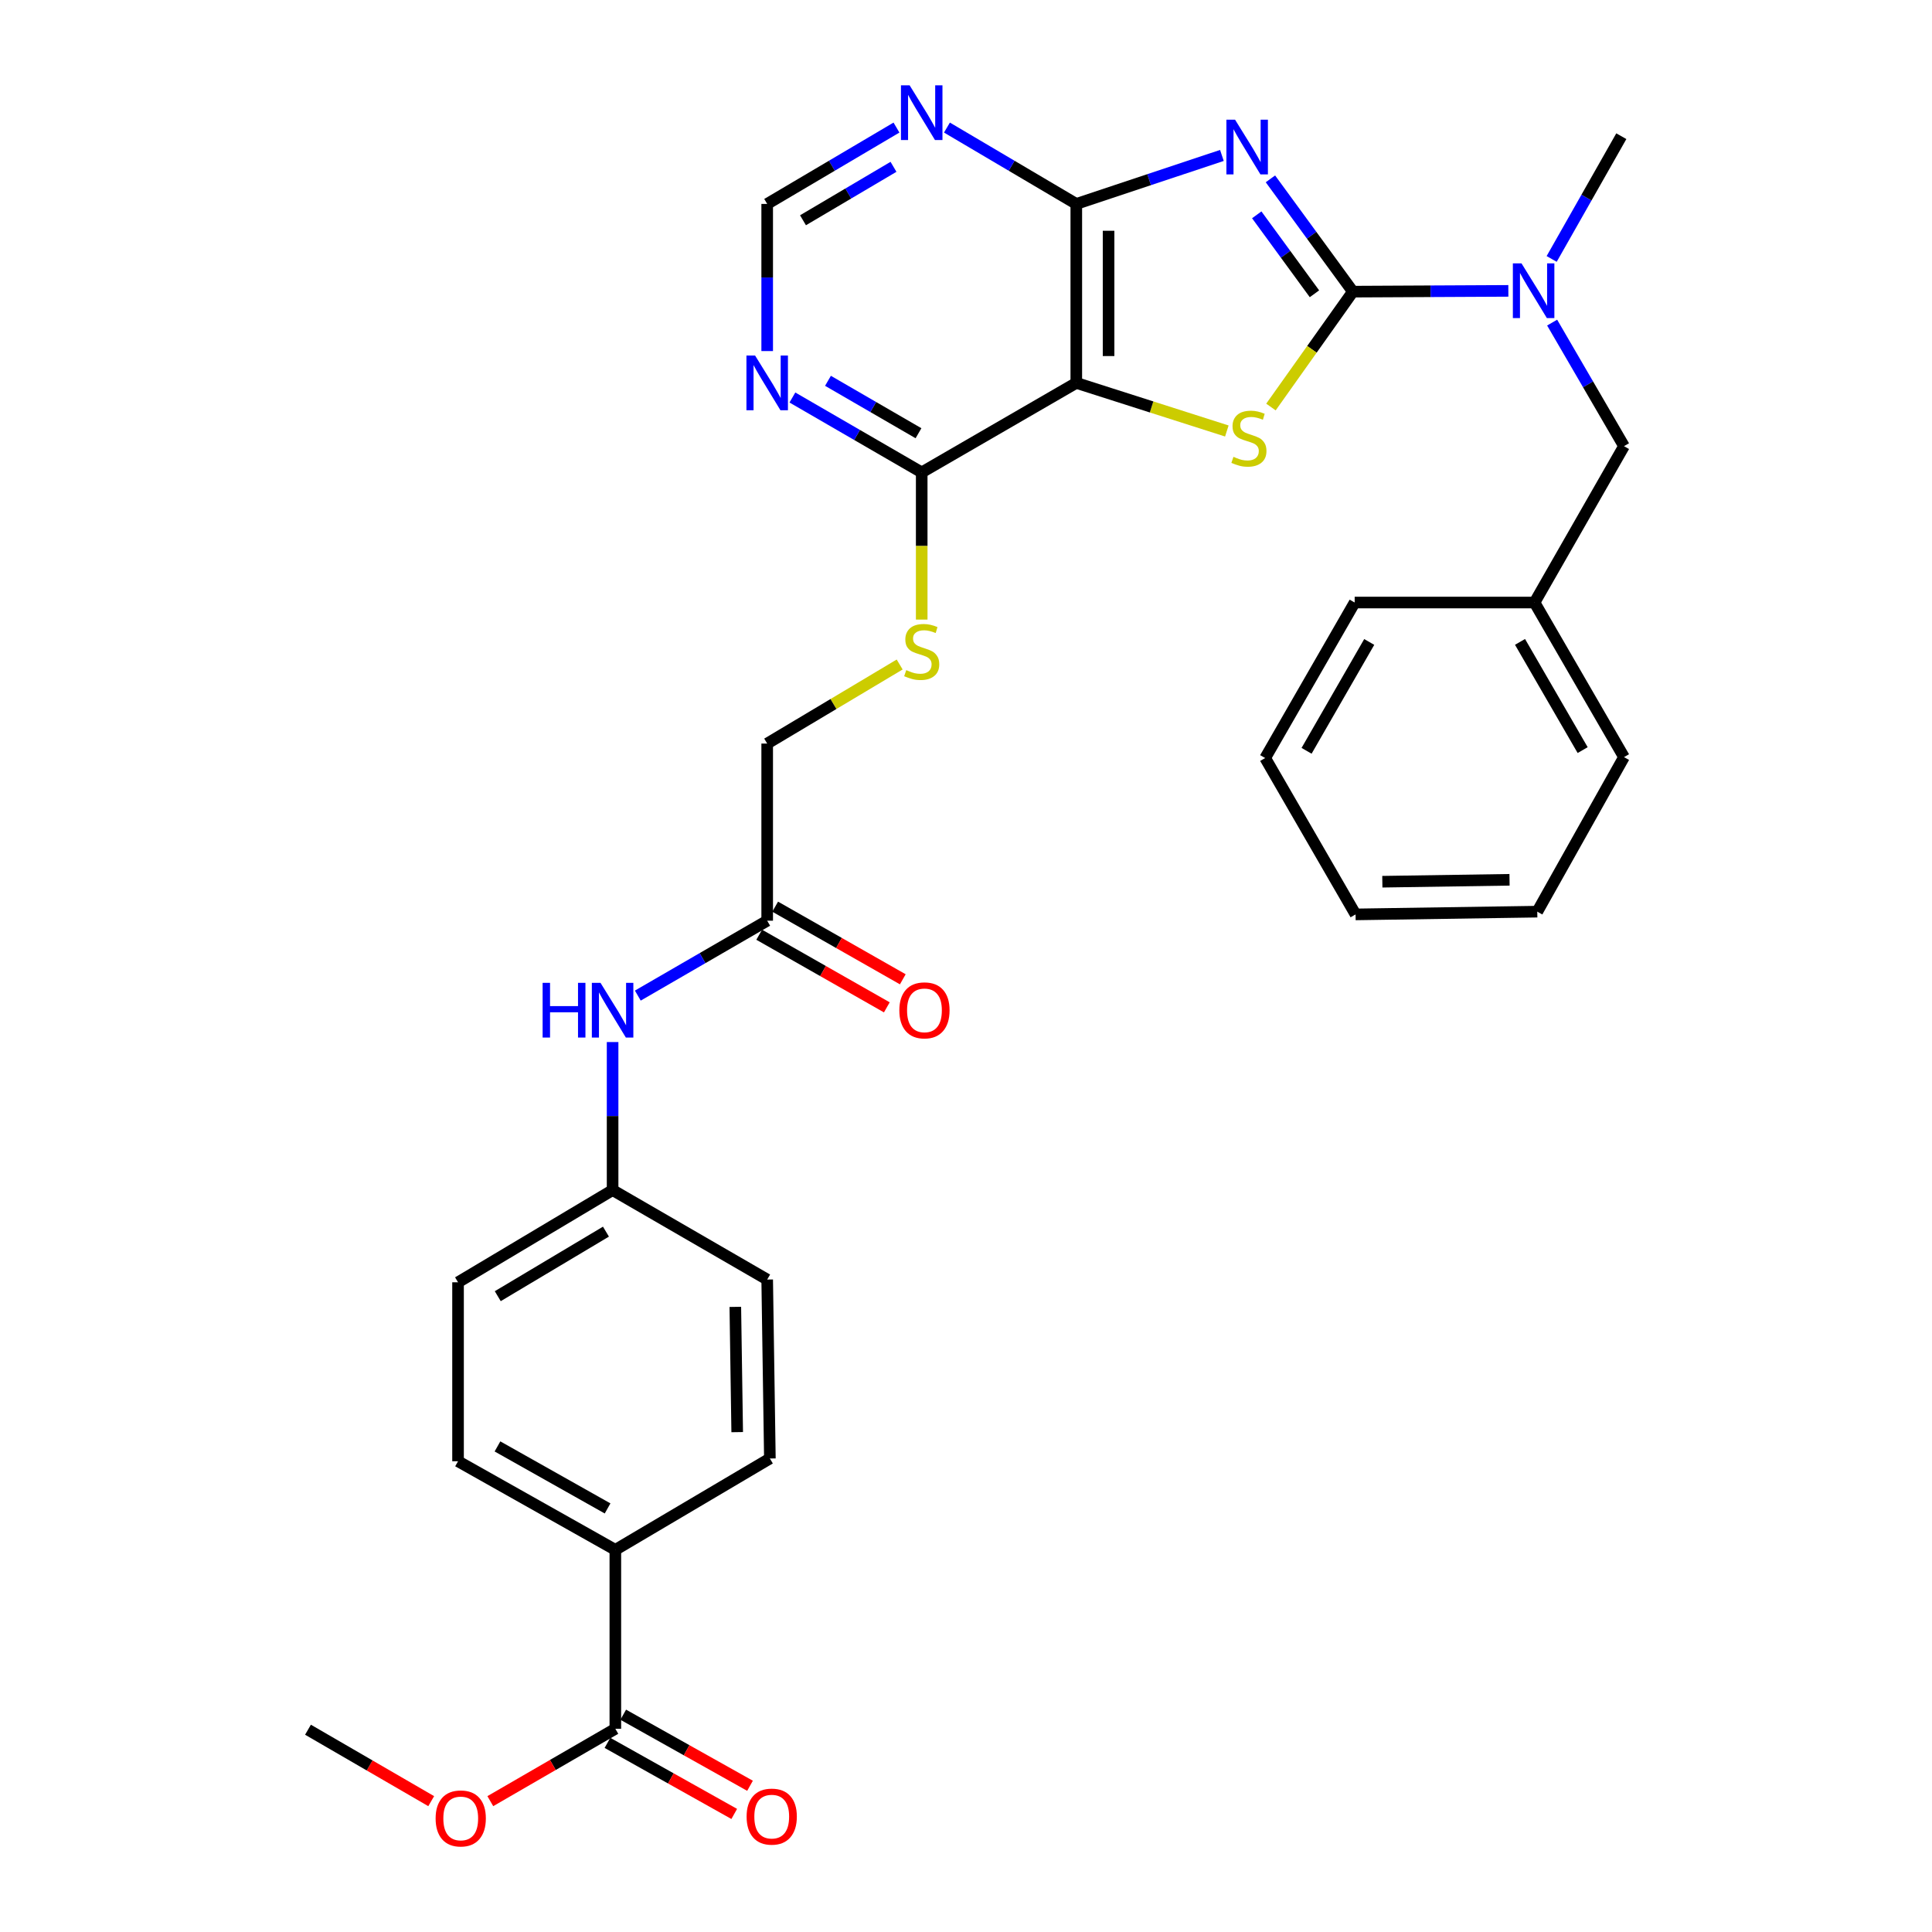 <?xml version='1.0' encoding='iso-8859-1'?>
<svg version='1.1' baseProfile='full'
              xmlns='http://www.w3.org/2000/svg'
                      xmlns:rdkit='http://www.rdkit.org/xml'
                      xmlns:xlink='http://www.w3.org/1999/xlink'
                  xml:space='preserve'
width='1000px' height='1000px' viewBox='0 0 1000 1000'>
<!-- END OF HEADER -->
<rect style='opacity:1.0;fill:#FFFFFF;stroke:none' width='1000' height='1000' x='0' y='0'> </rect>
<path class='bond-0' d='M 657.572,92.578 L 678.91,121.767' style='fill:none;fill-rule:evenodd;stroke:#0000FF;stroke-width:6px;stroke-linecap:butt;stroke-linejoin:miter;stroke-opacity:1' />
<path class='bond-0' d='M 678.91,121.767 L 700.249,150.956' style='fill:none;fill-rule:evenodd;stroke:#000000;stroke-width:6px;stroke-linecap:butt;stroke-linejoin:miter;stroke-opacity:1' />
<path class='bond-0' d='M 650.486,111.195 L 665.423,131.627' style='fill:none;fill-rule:evenodd;stroke:#0000FF;stroke-width:6px;stroke-linecap:butt;stroke-linejoin:miter;stroke-opacity:1' />
<path class='bond-0' d='M 665.423,131.627 L 680.36,152.059' style='fill:none;fill-rule:evenodd;stroke:#000000;stroke-width:6px;stroke-linecap:butt;stroke-linejoin:miter;stroke-opacity:1' />
<path class='bond-3' d='M 632.455,80.453 L 594.773,93.002' style='fill:none;fill-rule:evenodd;stroke:#0000FF;stroke-width:6px;stroke-linecap:butt;stroke-linejoin:miter;stroke-opacity:1' />
<path class='bond-3' d='M 594.773,93.002 L 557.091,105.55' style='fill:none;fill-rule:evenodd;stroke:#000000;stroke-width:6px;stroke-linecap:butt;stroke-linejoin:miter;stroke-opacity:1' />
<path class='bond-1' d='M 700.249,150.956 L 679.043,180.814' style='fill:none;fill-rule:evenodd;stroke:#000000;stroke-width:6px;stroke-linecap:butt;stroke-linejoin:miter;stroke-opacity:1' />
<path class='bond-1' d='M 679.043,180.814 L 657.838,210.673' style='fill:none;fill-rule:evenodd;stroke:#CCCC00;stroke-width:6px;stroke-linecap:butt;stroke-linejoin:miter;stroke-opacity:1' />
<path class='bond-5' d='M 700.249,150.956 L 740.484,150.756' style='fill:none;fill-rule:evenodd;stroke:#000000;stroke-width:6px;stroke-linecap:butt;stroke-linejoin:miter;stroke-opacity:1' />
<path class='bond-5' d='M 740.484,150.756 L 780.719,150.557' style='fill:none;fill-rule:evenodd;stroke:#0000FF;stroke-width:6px;stroke-linecap:butt;stroke-linejoin:miter;stroke-opacity:1' />
<path class='bond-32' d='M 635.01,223.08 L 596.05,210.635' style='fill:none;fill-rule:evenodd;stroke:#CCCC00;stroke-width:6px;stroke-linecap:butt;stroke-linejoin:miter;stroke-opacity:1' />
<path class='bond-32' d='M 596.05,210.635 L 557.091,198.189' style='fill:none;fill-rule:evenodd;stroke:#000000;stroke-width:6px;stroke-linecap:butt;stroke-linejoin:miter;stroke-opacity:1' />
<path class='bond-2' d='M 557.091,198.189 L 557.091,105.55' style='fill:none;fill-rule:evenodd;stroke:#000000;stroke-width:6px;stroke-linecap:butt;stroke-linejoin:miter;stroke-opacity:1' />
<path class='bond-2' d='M 573.797,184.294 L 573.797,119.446' style='fill:none;fill-rule:evenodd;stroke:#000000;stroke-width:6px;stroke-linecap:butt;stroke-linejoin:miter;stroke-opacity:1' />
<path class='bond-4' d='M 557.091,198.189 L 477.075,244.513' style='fill:none;fill-rule:evenodd;stroke:#000000;stroke-width:6px;stroke-linecap:butt;stroke-linejoin:miter;stroke-opacity:1' />
<path class='bond-6' d='M 557.091,105.55 L 523.614,85.789' style='fill:none;fill-rule:evenodd;stroke:#000000;stroke-width:6px;stroke-linecap:butt;stroke-linejoin:miter;stroke-opacity:1' />
<path class='bond-6' d='M 523.614,85.789 L 490.138,66.028' style='fill:none;fill-rule:evenodd;stroke:#0000FF;stroke-width:6px;stroke-linecap:butt;stroke-linejoin:miter;stroke-opacity:1' />
<path class='bond-9' d='M 477.075,244.513 L 477.075,282.606' style='fill:none;fill-rule:evenodd;stroke:#000000;stroke-width:6px;stroke-linecap:butt;stroke-linejoin:miter;stroke-opacity:1' />
<path class='bond-9' d='M 477.075,282.606 L 477.075,320.698' style='fill:none;fill-rule:evenodd;stroke:#CCCC00;stroke-width:6px;stroke-linecap:butt;stroke-linejoin:miter;stroke-opacity:1' />
<path class='bond-33' d='M 477.075,244.513 L 443.611,225.131' style='fill:none;fill-rule:evenodd;stroke:#000000;stroke-width:6px;stroke-linecap:butt;stroke-linejoin:miter;stroke-opacity:1' />
<path class='bond-33' d='M 443.611,225.131 L 410.146,205.748' style='fill:none;fill-rule:evenodd;stroke:#0000FF;stroke-width:6px;stroke-linecap:butt;stroke-linejoin:miter;stroke-opacity:1' />
<path class='bond-33' d='M 475.409,224.242 L 451.984,210.674' style='fill:none;fill-rule:evenodd;stroke:#000000;stroke-width:6px;stroke-linecap:butt;stroke-linejoin:miter;stroke-opacity:1' />
<path class='bond-33' d='M 451.984,210.674 L 428.559,197.106' style='fill:none;fill-rule:evenodd;stroke:#0000FF;stroke-width:6px;stroke-linecap:butt;stroke-linejoin:miter;stroke-opacity:1' />
<path class='bond-14' d='M 803.386,166.978 L 821.986,198.956' style='fill:none;fill-rule:evenodd;stroke:#0000FF;stroke-width:6px;stroke-linecap:butt;stroke-linejoin:miter;stroke-opacity:1' />
<path class='bond-14' d='M 821.986,198.956 L 840.585,230.935' style='fill:none;fill-rule:evenodd;stroke:#000000;stroke-width:6px;stroke-linecap:butt;stroke-linejoin:miter;stroke-opacity:1' />
<path class='bond-25' d='M 803.138,134.032 L 821.165,102.263' style='fill:none;fill-rule:evenodd;stroke:#0000FF;stroke-width:6px;stroke-linecap:butt;stroke-linejoin:miter;stroke-opacity:1' />
<path class='bond-25' d='M 821.165,102.263 L 839.193,70.494' style='fill:none;fill-rule:evenodd;stroke:#000000;stroke-width:6px;stroke-linecap:butt;stroke-linejoin:miter;stroke-opacity:1' />
<path class='bond-11' d='M 464.013,66.031 L 430.554,85.791' style='fill:none;fill-rule:evenodd;stroke:#0000FF;stroke-width:6px;stroke-linecap:butt;stroke-linejoin:miter;stroke-opacity:1' />
<path class='bond-11' d='M 430.554,85.791 L 397.096,105.55' style='fill:none;fill-rule:evenodd;stroke:#000000;stroke-width:6px;stroke-linecap:butt;stroke-linejoin:miter;stroke-opacity:1' />
<path class='bond-11' d='M 462.471,86.344 L 439.05,100.176' style='fill:none;fill-rule:evenodd;stroke:#0000FF;stroke-width:6px;stroke-linecap:butt;stroke-linejoin:miter;stroke-opacity:1' />
<path class='bond-11' d='M 439.05,100.176 L 415.629,114.008' style='fill:none;fill-rule:evenodd;stroke:#000000;stroke-width:6px;stroke-linecap:butt;stroke-linejoin:miter;stroke-opacity:1' />
<path class='bond-7' d='M 397.096,181.713 L 397.096,143.632' style='fill:none;fill-rule:evenodd;stroke:#0000FF;stroke-width:6px;stroke-linecap:butt;stroke-linejoin:miter;stroke-opacity:1' />
<path class='bond-7' d='M 397.096,143.632 L 397.096,105.55' style='fill:none;fill-rule:evenodd;stroke:#000000;stroke-width:6px;stroke-linecap:butt;stroke-linejoin:miter;stroke-opacity:1' />
<path class='bond-8' d='M 318.5,894.814 L 318.5,802.194' style='fill:none;fill-rule:evenodd;stroke:#000000;stroke-width:6px;stroke-linecap:butt;stroke-linejoin:miter;stroke-opacity:1' />
<path class='bond-15' d='M 314.415,902.101 L 347.227,920.495' style='fill:none;fill-rule:evenodd;stroke:#000000;stroke-width:6px;stroke-linecap:butt;stroke-linejoin:miter;stroke-opacity:1' />
<path class='bond-15' d='M 347.227,920.495 L 380.039,938.89' style='fill:none;fill-rule:evenodd;stroke:#FF0000;stroke-width:6px;stroke-linecap:butt;stroke-linejoin:miter;stroke-opacity:1' />
<path class='bond-15' d='M 322.585,887.528 L 355.397,905.922' style='fill:none;fill-rule:evenodd;stroke:#000000;stroke-width:6px;stroke-linecap:butt;stroke-linejoin:miter;stroke-opacity:1' />
<path class='bond-15' d='M 355.397,905.922 L 388.209,924.317' style='fill:none;fill-rule:evenodd;stroke:#FF0000;stroke-width:6px;stroke-linecap:butt;stroke-linejoin:miter;stroke-opacity:1' />
<path class='bond-21' d='M 318.5,894.814 L 286.143,913.544' style='fill:none;fill-rule:evenodd;stroke:#000000;stroke-width:6px;stroke-linecap:butt;stroke-linejoin:miter;stroke-opacity:1' />
<path class='bond-21' d='M 286.143,913.544 L 253.786,932.275' style='fill:none;fill-rule:evenodd;stroke:#FF0000;stroke-width:6px;stroke-linecap:butt;stroke-linejoin:miter;stroke-opacity:1' />
<path class='bond-17' d='M 465.666,343.943 L 431.381,364.406' style='fill:none;fill-rule:evenodd;stroke:#CCCC00;stroke-width:6px;stroke-linecap:butt;stroke-linejoin:miter;stroke-opacity:1' />
<path class='bond-17' d='M 431.381,364.406 L 397.096,384.869' style='fill:none;fill-rule:evenodd;stroke:#000000;stroke-width:6px;stroke-linecap:butt;stroke-linejoin:miter;stroke-opacity:1' />
<path class='bond-10' d='M 397.096,476.552 L 397.096,384.869' style='fill:none;fill-rule:evenodd;stroke:#000000;stroke-width:6px;stroke-linecap:butt;stroke-linejoin:miter;stroke-opacity:1' />
<path class='bond-13' d='M 397.096,476.552 L 363.613,495.936' style='fill:none;fill-rule:evenodd;stroke:#000000;stroke-width:6px;stroke-linecap:butt;stroke-linejoin:miter;stroke-opacity:1' />
<path class='bond-13' d='M 363.613,495.936 L 330.131,515.32' style='fill:none;fill-rule:evenodd;stroke:#0000FF;stroke-width:6px;stroke-linecap:butt;stroke-linejoin:miter;stroke-opacity:1' />
<path class='bond-16' d='M 392.964,483.812 L 425.993,502.608' style='fill:none;fill-rule:evenodd;stroke:#000000;stroke-width:6px;stroke-linecap:butt;stroke-linejoin:miter;stroke-opacity:1' />
<path class='bond-16' d='M 425.993,502.608 L 459.022,521.405' style='fill:none;fill-rule:evenodd;stroke:#FF0000;stroke-width:6px;stroke-linecap:butt;stroke-linejoin:miter;stroke-opacity:1' />
<path class='bond-16' d='M 401.227,469.292 L 434.256,488.088' style='fill:none;fill-rule:evenodd;stroke:#000000;stroke-width:6px;stroke-linecap:butt;stroke-linejoin:miter;stroke-opacity:1' />
<path class='bond-16' d='M 434.256,488.088 L 467.285,506.885' style='fill:none;fill-rule:evenodd;stroke:#FF0000;stroke-width:6px;stroke-linecap:butt;stroke-linejoin:miter;stroke-opacity:1' />
<path class='bond-12' d='M 318.5,802.194 L 237.082,756.343' style='fill:none;fill-rule:evenodd;stroke:#000000;stroke-width:6px;stroke-linecap:butt;stroke-linejoin:miter;stroke-opacity:1' />
<path class='bond-12' d='M 314.485,780.759 L 257.493,748.664' style='fill:none;fill-rule:evenodd;stroke:#000000;stroke-width:6px;stroke-linecap:butt;stroke-linejoin:miter;stroke-opacity:1' />
<path class='bond-35' d='M 318.5,802.194 L 398.488,754.914' style='fill:none;fill-rule:evenodd;stroke:#000000;stroke-width:6px;stroke-linecap:butt;stroke-linejoin:miter;stroke-opacity:1' />
<path class='bond-20' d='M 317.08,539.363 L 317.08,577.676' style='fill:none;fill-rule:evenodd;stroke:#0000FF;stroke-width:6px;stroke-linecap:butt;stroke-linejoin:miter;stroke-opacity:1' />
<path class='bond-20' d='M 317.08,577.676 L 317.08,615.988' style='fill:none;fill-rule:evenodd;stroke:#000000;stroke-width:6px;stroke-linecap:butt;stroke-linejoin:miter;stroke-opacity:1' />
<path class='bond-24' d='M 840.585,230.935 L 794.271,311.869' style='fill:none;fill-rule:evenodd;stroke:#000000;stroke-width:6px;stroke-linecap:butt;stroke-linejoin:miter;stroke-opacity:1' />
<path class='bond-18' d='M 237.082,756.343 L 237.082,663.713' style='fill:none;fill-rule:evenodd;stroke:#000000;stroke-width:6px;stroke-linecap:butt;stroke-linejoin:miter;stroke-opacity:1' />
<path class='bond-19' d='M 398.488,754.914 L 397.096,662.293' style='fill:none;fill-rule:evenodd;stroke:#000000;stroke-width:6px;stroke-linecap:butt;stroke-linejoin:miter;stroke-opacity:1' />
<path class='bond-19' d='M 381.574,741.272 L 380.6,676.438' style='fill:none;fill-rule:evenodd;stroke:#000000;stroke-width:6px;stroke-linecap:butt;stroke-linejoin:miter;stroke-opacity:1' />
<path class='bond-22' d='M 317.08,615.988 L 397.096,662.293' style='fill:none;fill-rule:evenodd;stroke:#000000;stroke-width:6px;stroke-linecap:butt;stroke-linejoin:miter;stroke-opacity:1' />
<path class='bond-23' d='M 317.08,615.988 L 237.082,663.713' style='fill:none;fill-rule:evenodd;stroke:#000000;stroke-width:6px;stroke-linecap:butt;stroke-linejoin:miter;stroke-opacity:1' />
<path class='bond-23' d='M 313.64,637.494 L 257.641,670.902' style='fill:none;fill-rule:evenodd;stroke:#000000;stroke-width:6px;stroke-linecap:butt;stroke-linejoin:miter;stroke-opacity:1' />
<path class='bond-26' d='M 223.19,932.276 L 191.302,913.786' style='fill:none;fill-rule:evenodd;stroke:#FF0000;stroke-width:6px;stroke-linecap:butt;stroke-linejoin:miter;stroke-opacity:1' />
<path class='bond-26' d='M 191.302,913.786 L 159.415,895.297' style='fill:none;fill-rule:evenodd;stroke:#000000;stroke-width:6px;stroke-linecap:butt;stroke-linejoin:miter;stroke-opacity:1' />
<path class='bond-27' d='M 794.271,311.869 L 840.585,391.885' style='fill:none;fill-rule:evenodd;stroke:#000000;stroke-width:6px;stroke-linecap:butt;stroke-linejoin:miter;stroke-opacity:1' />
<path class='bond-27' d='M 786.759,332.241 L 819.179,388.252' style='fill:none;fill-rule:evenodd;stroke:#000000;stroke-width:6px;stroke-linecap:butt;stroke-linejoin:miter;stroke-opacity:1' />
<path class='bond-28' d='M 794.271,311.869 L 701.177,311.869' style='fill:none;fill-rule:evenodd;stroke:#000000;stroke-width:6px;stroke-linecap:butt;stroke-linejoin:miter;stroke-opacity:1' />
<path class='bond-30' d='M 840.585,391.885 L 795.691,471.874' style='fill:none;fill-rule:evenodd;stroke:#000000;stroke-width:6px;stroke-linecap:butt;stroke-linejoin:miter;stroke-opacity:1' />
<path class='bond-29' d='M 701.177,311.869 L 654.853,392.359' style='fill:none;fill-rule:evenodd;stroke:#000000;stroke-width:6px;stroke-linecap:butt;stroke-linejoin:miter;stroke-opacity:1' />
<path class='bond-29' d='M 708.708,332.276 L 676.281,388.619' style='fill:none;fill-rule:evenodd;stroke:#000000;stroke-width:6px;stroke-linecap:butt;stroke-linejoin:miter;stroke-opacity:1' />
<path class='bond-31' d='M 654.853,392.359 L 701.641,473.294' style='fill:none;fill-rule:evenodd;stroke:#000000;stroke-width:6px;stroke-linecap:butt;stroke-linejoin:miter;stroke-opacity:1' />
<path class='bond-34' d='M 795.691,471.874 L 701.641,473.294' style='fill:none;fill-rule:evenodd;stroke:#000000;stroke-width:6px;stroke-linecap:butt;stroke-linejoin:miter;stroke-opacity:1' />
<path class='bond-34' d='M 781.331,455.382 L 715.496,456.376' style='fill:none;fill-rule:evenodd;stroke:#000000;stroke-width:6px;stroke-linecap:butt;stroke-linejoin:miter;stroke-opacity:1' />
<path  class='atom-0' d='M 639.265 61.94
L 648.545 76.94
Q 649.465 78.42, 650.945 81.1
Q 652.425 83.78, 652.505 83.94
L 652.505 61.94
L 656.265 61.94
L 656.265 90.26
L 652.385 90.26
L 642.425 73.86
Q 641.265 71.94, 640.025 69.74
Q 638.825 67.54, 638.465 66.86
L 638.465 90.26
L 634.785 90.26
L 634.785 61.94
L 639.265 61.94
' fill='#0000FF'/>
<path  class='atom-2' d='M 638.435 236.45
Q 638.755 236.57, 640.075 237.13
Q 641.395 237.69, 642.835 238.05
Q 644.315 238.37, 645.755 238.37
Q 648.435 238.37, 649.995 237.09
Q 651.555 235.77, 651.555 233.49
Q 651.555 231.93, 650.755 230.97
Q 649.995 230.01, 648.795 229.49
Q 647.595 228.97, 645.595 228.37
Q 643.075 227.61, 641.555 226.89
Q 640.075 226.17, 638.995 224.65
Q 637.955 223.13, 637.955 220.57
Q 637.955 217.01, 640.355 214.81
Q 642.795 212.61, 647.595 212.61
Q 650.875 212.61, 654.595 214.17
L 653.675 217.25
Q 650.275 215.85, 647.715 215.85
Q 644.955 215.85, 643.435 217.01
Q 641.915 218.13, 641.955 220.09
Q 641.955 221.61, 642.715 222.53
Q 643.515 223.45, 644.635 223.97
Q 645.795 224.49, 647.715 225.09
Q 650.275 225.89, 651.795 226.69
Q 653.315 227.49, 654.395 229.13
Q 655.515 230.73, 655.515 233.49
Q 655.515 237.41, 652.875 239.53
Q 650.275 241.61, 645.915 241.61
Q 643.395 241.61, 641.475 241.05
Q 639.595 240.53, 637.355 239.61
L 638.435 236.45
' fill='#CCCC00'/>
<path  class='atom-6' d='M 787.537 136.332
L 796.817 151.332
Q 797.737 152.812, 799.217 155.492
Q 800.697 158.172, 800.777 158.332
L 800.777 136.332
L 804.537 136.332
L 804.537 164.652
L 800.657 164.652
L 790.697 148.252
Q 789.537 146.332, 788.297 144.132
Q 787.097 141.932, 786.737 141.252
L 786.737 164.652
L 783.057 164.652
L 783.057 136.332
L 787.537 136.332
' fill='#0000FF'/>
<path  class='atom-7' d='M 470.815 44.157
L 480.095 59.157
Q 481.015 60.637, 482.495 63.317
Q 483.975 65.997, 484.055 66.157
L 484.055 44.157
L 487.815 44.157
L 487.815 72.477
L 483.935 72.477
L 473.975 56.077
Q 472.815 54.157, 471.575 51.957
Q 470.375 49.757, 470.015 49.077
L 470.015 72.477
L 466.335 72.477
L 466.335 44.157
L 470.815 44.157
' fill='#0000FF'/>
<path  class='atom-8' d='M 390.836 184.029
L 400.116 199.029
Q 401.036 200.509, 402.516 203.189
Q 403.996 205.869, 404.076 206.029
L 404.076 184.029
L 407.836 184.029
L 407.836 212.349
L 403.956 212.349
L 393.996 195.949
Q 392.836 194.029, 391.596 191.829
Q 390.396 189.629, 390.036 188.949
L 390.036 212.349
L 386.356 212.349
L 386.356 184.029
L 390.836 184.029
' fill='#0000FF'/>
<path  class='atom-10' d='M 469.075 346.854
Q 469.395 346.974, 470.715 347.534
Q 472.035 348.094, 473.475 348.454
Q 474.955 348.774, 476.395 348.774
Q 479.075 348.774, 480.635 347.494
Q 482.195 346.174, 482.195 343.894
Q 482.195 342.334, 481.395 341.374
Q 480.635 340.414, 479.435 339.894
Q 478.235 339.374, 476.235 338.774
Q 473.715 338.014, 472.195 337.294
Q 470.715 336.574, 469.635 335.054
Q 468.595 333.534, 468.595 330.974
Q 468.595 327.414, 470.995 325.214
Q 473.435 323.014, 478.235 323.014
Q 481.515 323.014, 485.235 324.574
L 484.315 327.654
Q 480.915 326.254, 478.355 326.254
Q 475.595 326.254, 474.075 327.414
Q 472.555 328.534, 472.595 330.494
Q 472.595 332.014, 473.355 332.934
Q 474.155 333.854, 475.275 334.374
Q 476.435 334.894, 478.355 335.494
Q 480.915 336.294, 482.435 337.094
Q 483.955 337.894, 485.035 339.534
Q 486.155 341.134, 486.155 343.894
Q 486.155 347.814, 483.515 349.934
Q 480.915 352.014, 476.555 352.014
Q 474.035 352.014, 472.115 351.454
Q 470.235 350.934, 467.995 350.014
L 469.075 346.854
' fill='#CCCC00'/>
<path  class='atom-14' d='M 280.86 508.716
L 284.7 508.716
L 284.7 520.756
L 299.18 520.756
L 299.18 508.716
L 303.02 508.716
L 303.02 537.036
L 299.18 537.036
L 299.18 523.956
L 284.7 523.956
L 284.7 537.036
L 280.86 537.036
L 280.86 508.716
' fill='#0000FF'/>
<path  class='atom-14' d='M 310.82 508.716
L 320.1 523.716
Q 321.02 525.196, 322.5 527.876
Q 323.98 530.556, 324.06 530.716
L 324.06 508.716
L 327.82 508.716
L 327.82 537.036
L 323.94 537.036
L 313.98 520.636
Q 312.82 518.716, 311.58 516.516
Q 310.38 514.316, 310.02 513.636
L 310.02 537.036
L 306.34 537.036
L 306.34 508.716
L 310.82 508.716
' fill='#0000FF'/>
<path  class='atom-16' d='M 386.444 940.271
Q 386.444 933.471, 389.804 929.671
Q 393.164 925.871, 399.444 925.871
Q 405.724 925.871, 409.084 929.671
Q 412.444 933.471, 412.444 940.271
Q 412.444 947.151, 409.044 951.071
Q 405.644 954.951, 399.444 954.951
Q 393.204 954.951, 389.804 951.071
Q 386.444 947.191, 386.444 940.271
M 399.444 951.751
Q 403.764 951.751, 406.084 948.871
Q 408.444 945.951, 408.444 940.271
Q 408.444 934.711, 406.084 931.911
Q 403.764 929.071, 399.444 929.071
Q 395.124 929.071, 392.764 931.871
Q 390.444 934.671, 390.444 940.271
Q 390.444 945.991, 392.764 948.871
Q 395.124 951.751, 399.444 951.751
' fill='#FF0000'/>
<path  class='atom-17' d='M 465.495 522.956
Q 465.495 516.156, 468.855 512.356
Q 472.215 508.556, 478.495 508.556
Q 484.775 508.556, 488.135 512.356
Q 491.495 516.156, 491.495 522.956
Q 491.495 529.836, 488.095 533.756
Q 484.695 537.636, 478.495 537.636
Q 472.255 537.636, 468.855 533.756
Q 465.495 529.876, 465.495 522.956
M 478.495 534.436
Q 482.815 534.436, 485.135 531.556
Q 487.495 528.636, 487.495 522.956
Q 487.495 517.396, 485.135 514.596
Q 482.815 511.756, 478.495 511.756
Q 474.175 511.756, 471.815 514.556
Q 469.495 517.356, 469.495 522.956
Q 469.495 528.676, 471.815 531.556
Q 474.175 534.436, 478.495 534.436
' fill='#FF0000'/>
<path  class='atom-22' d='M 225.475 941.218
Q 225.475 934.418, 228.835 930.618
Q 232.195 926.818, 238.475 926.818
Q 244.755 926.818, 248.115 930.618
Q 251.475 934.418, 251.475 941.218
Q 251.475 948.098, 248.075 952.018
Q 244.675 955.898, 238.475 955.898
Q 232.235 955.898, 228.835 952.018
Q 225.475 948.138, 225.475 941.218
M 238.475 952.698
Q 242.795 952.698, 245.115 949.818
Q 247.475 946.898, 247.475 941.218
Q 247.475 935.658, 245.115 932.858
Q 242.795 930.018, 238.475 930.018
Q 234.155 930.018, 231.795 932.818
Q 229.475 935.618, 229.475 941.218
Q 229.475 946.938, 231.795 949.818
Q 234.155 952.698, 238.475 952.698
' fill='#FF0000'/>
</svg>
